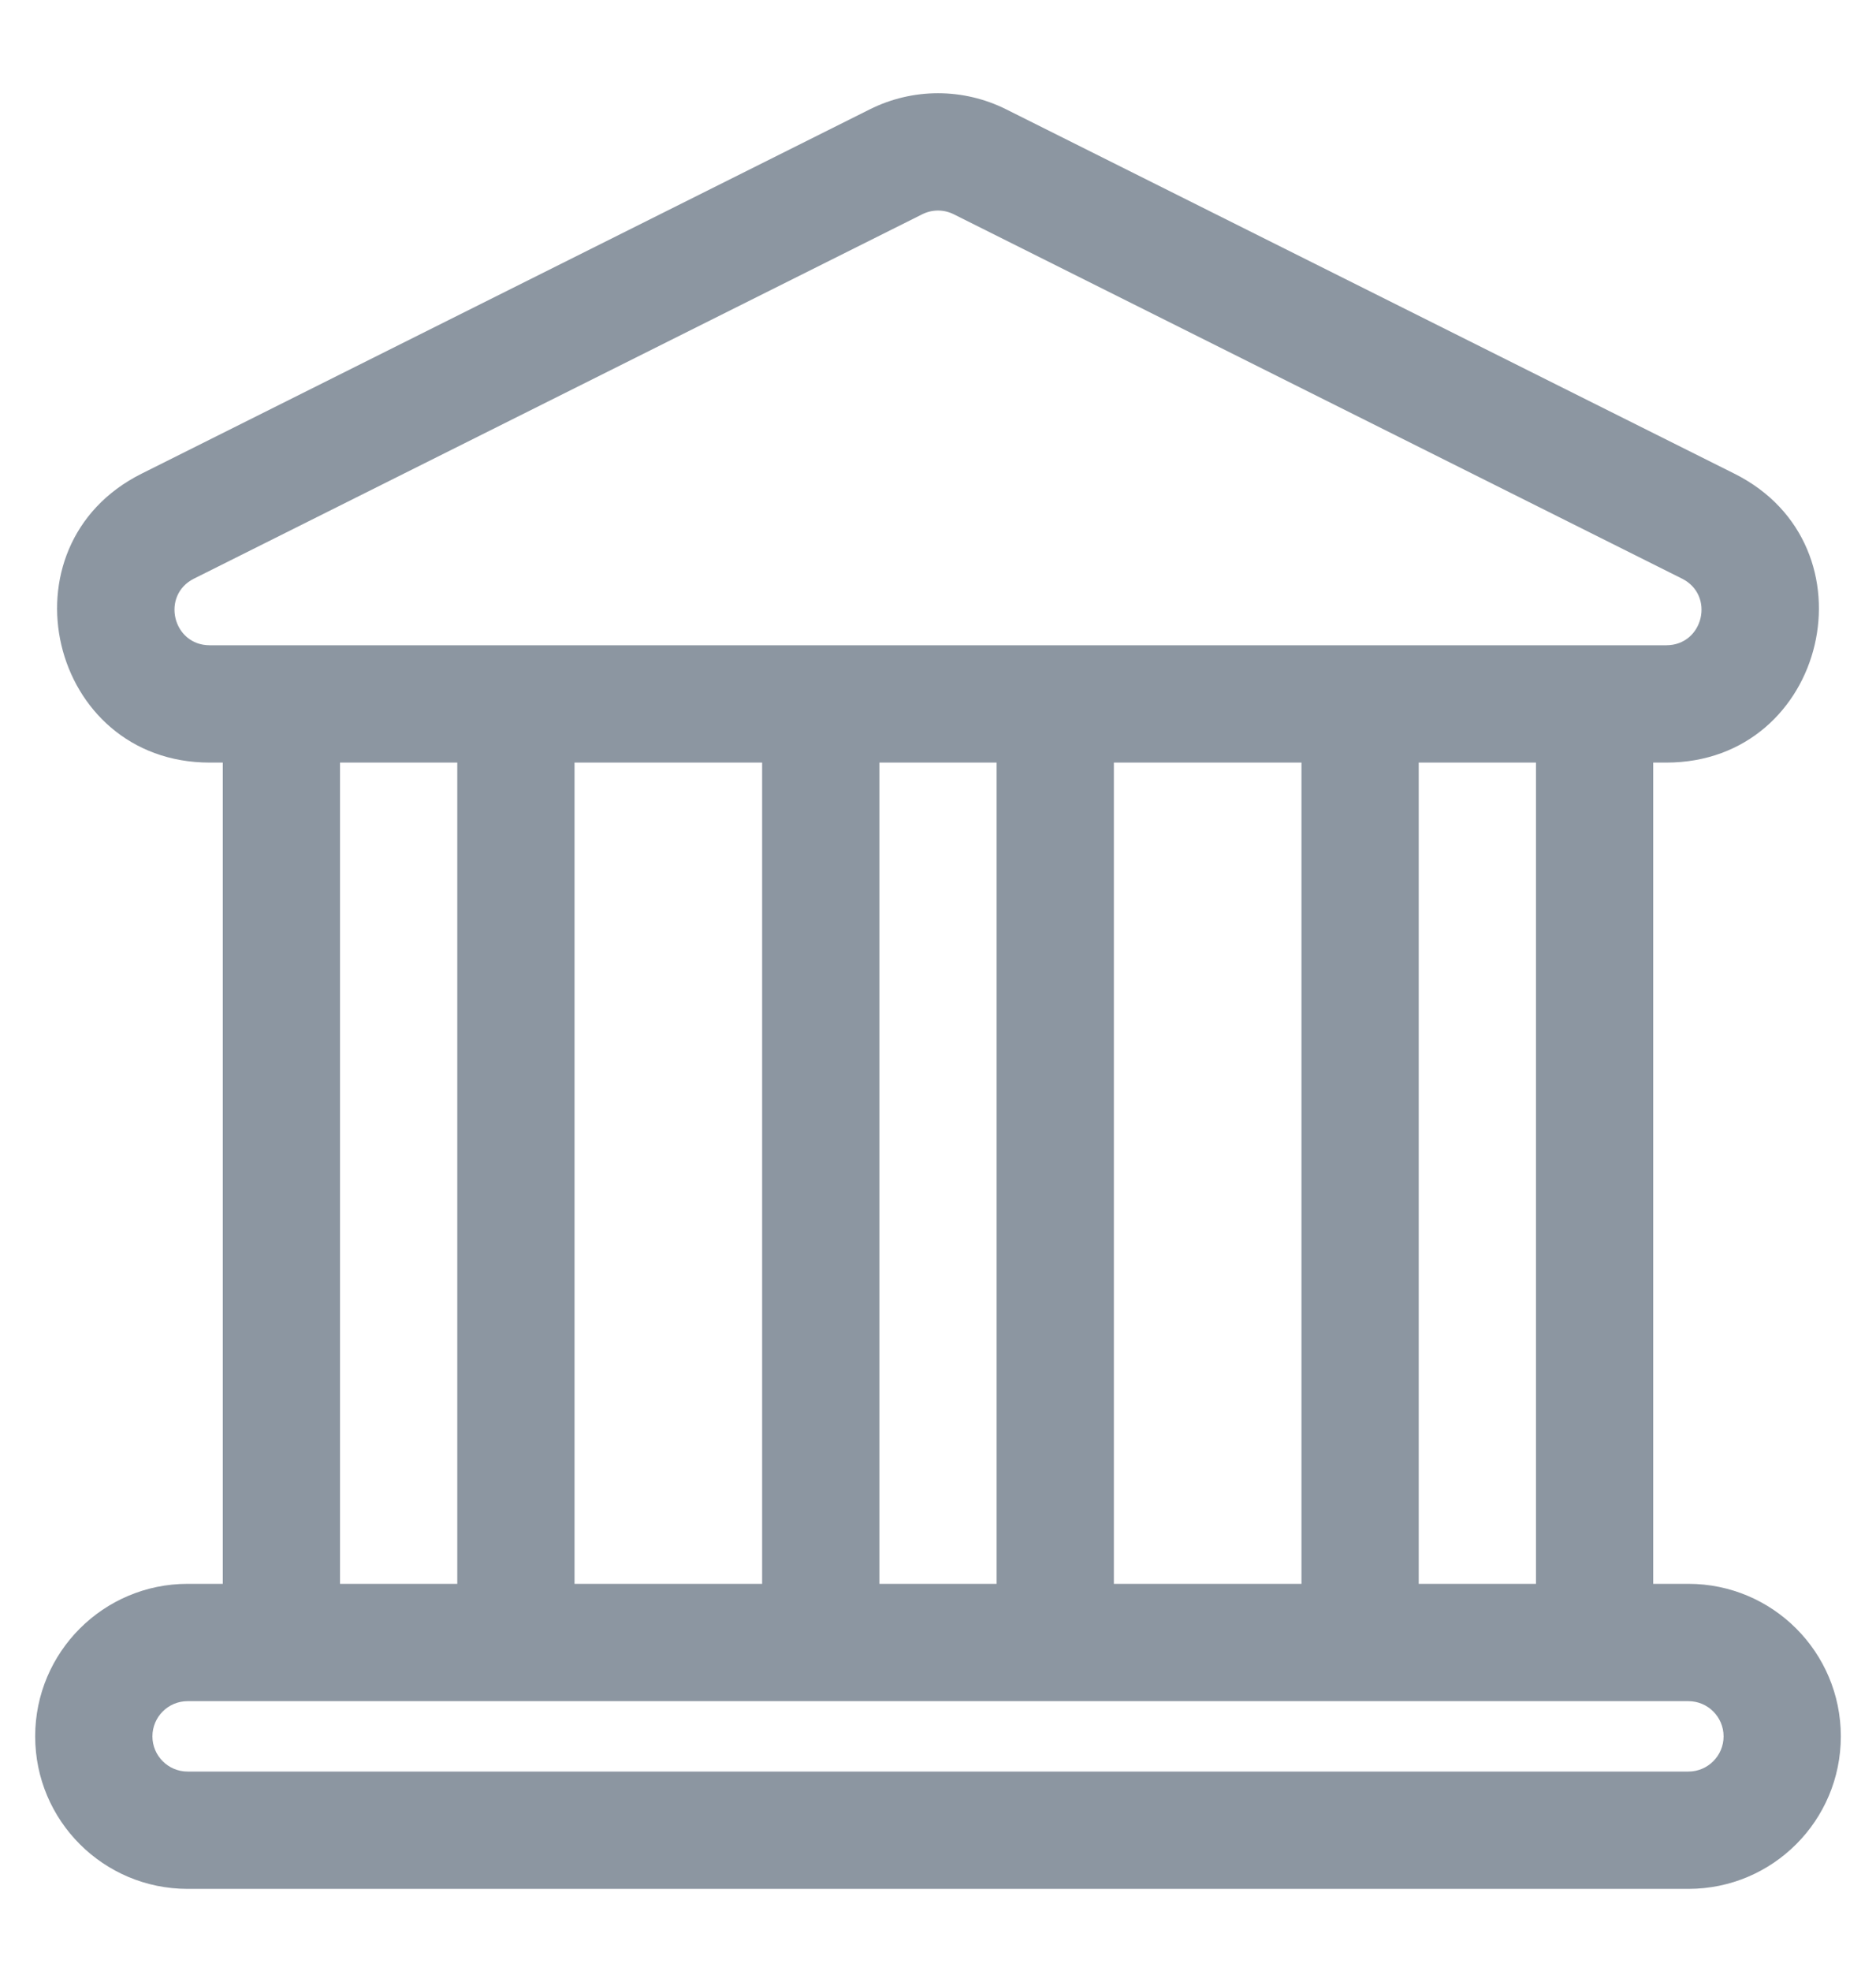 <svg width="20" height="21" viewBox="0 0 20 21" fill="none" xmlns="http://www.w3.org/2000/svg"><path fill-rule="evenodd" clip-rule="evenodd" d="M9.273 1.165C9.731 0.936 10.269 0.936 10.727 1.165L18.491 5.047C20.024 5.814 19.479 8.125 17.764 8.125H17.625V16.875H18C18.898 16.875 19.625 17.603 19.625 18.5C19.625 19.398 18.898 20.125 18 20.125H2C1.103 20.125 0.375 19.398 0.375 18.5C0.375 17.603 1.103 16.875 2 16.875H2.375V8.125H2.236C0.521 8.125 -0.024 5.814 1.509 5.047L9.273 1.165ZM2.375 6.875H3H4.875H5.5H8.75H9.375H10.625H11.25H14.5H15.125H17H17.625H17.764C18.16 6.875 18.286 6.342 17.932 6.165L10.168 2.283C10.062 2.23 9.938 2.23 9.832 2.283L2.068 6.165C1.714 6.342 1.84 6.875 2.236 6.875H2.375ZM13.875 8.125H11.875V16.875H13.875V8.125ZM15.125 16.875V8.125H16.375V16.875H15.125ZM15.125 18.125H14.5H11.25H10.625H9.375H8.75H5.5H4.875H3H2.375H2C1.793 18.125 1.625 18.293 1.625 18.5C1.625 18.707 1.793 18.875 2 18.875H18C18.207 18.875 18.375 18.707 18.375 18.5C18.375 18.293 18.207 18.125 18 18.125H17.625H17H15.125ZM10.625 16.875V8.125H9.375V16.875H10.625ZM3.625 8.125H4.875V16.875H3.625V8.125ZM8.125 16.875H6.125V8.125H8.125V16.875Z" fill="#8C96A1"/></svg>